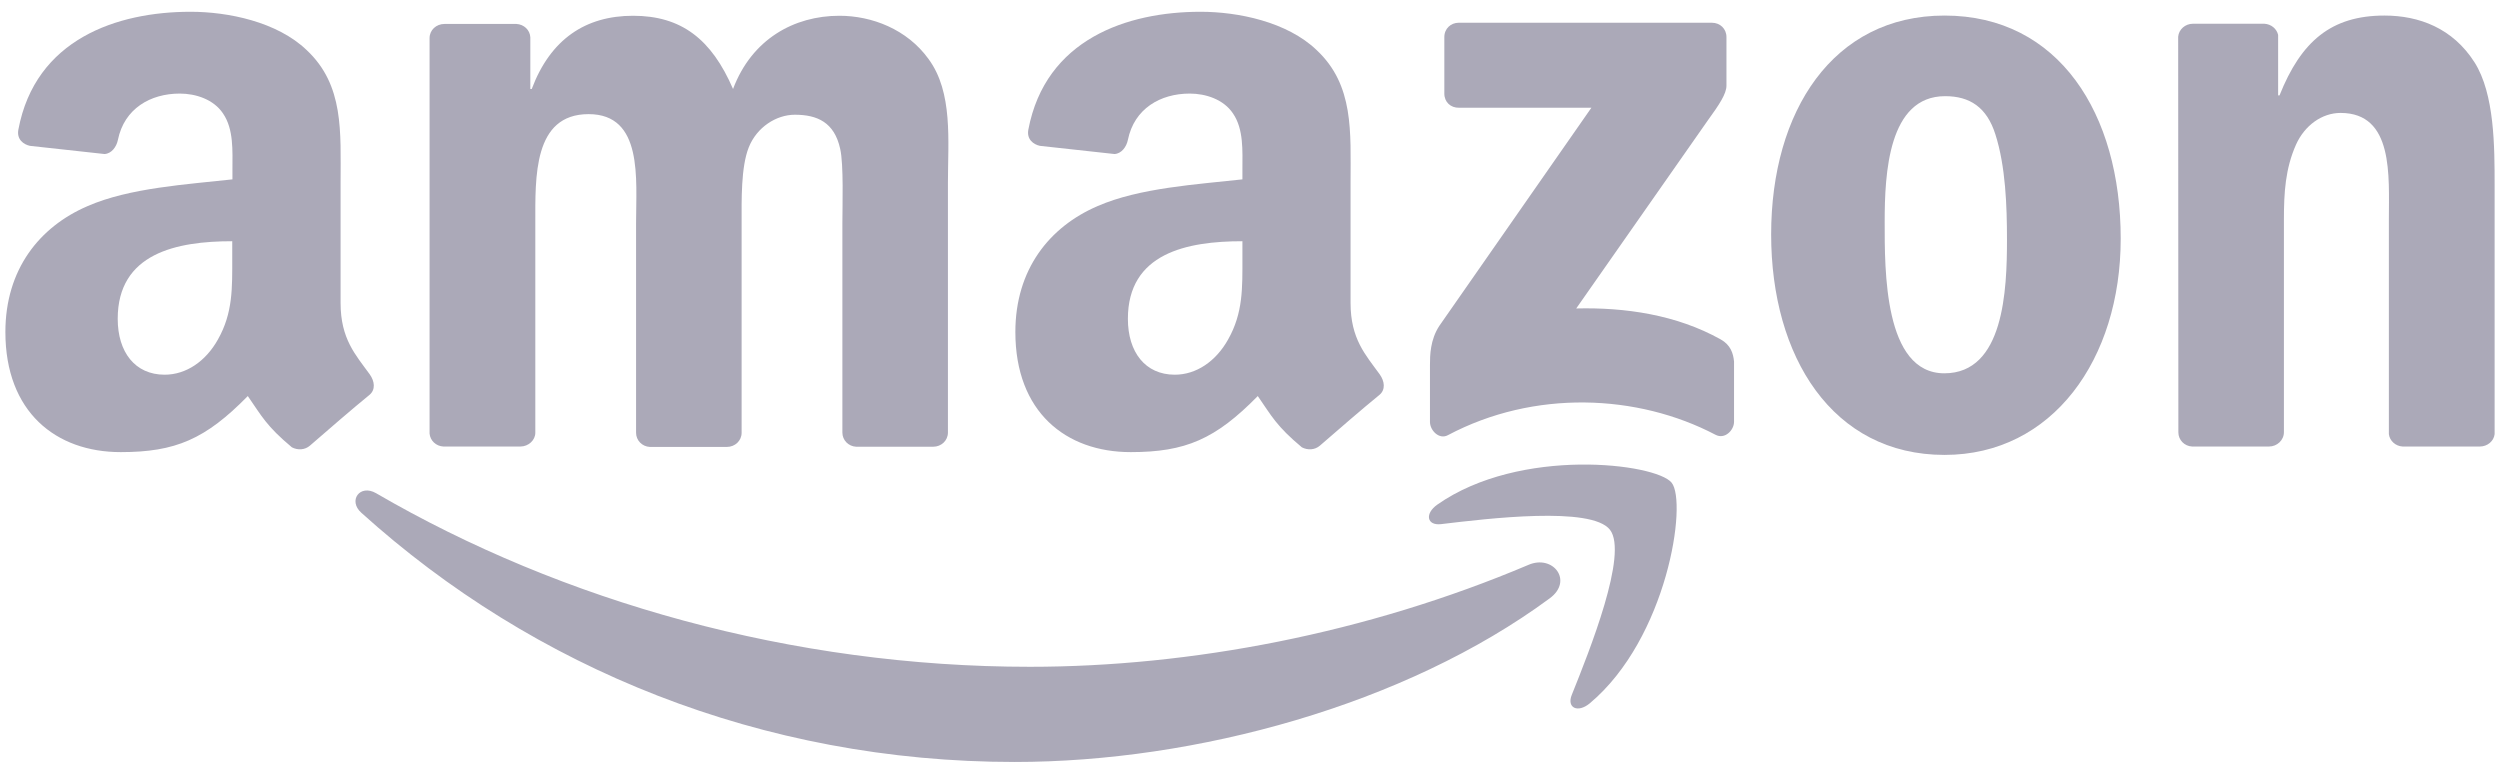 <?xml version="1.0" encoding="utf-8"?>
<!-- Generator: Adobe Illustrator 25.2.1, SVG Export Plug-In . SVG Version: 6.00 Build 0)  -->
<svg version="1.1" id="Layer_1" xmlns="http://www.w3.org/2000/svg" xmlns:xlink="http://www.w3.org/1999/xlink" x="0px" y="0px"
	 viewBox="0 0 1253 387.7" style="enable-background:new 0 0 1253 387.7;" xml:space="preserve">
<style type="text/css">
	.st0{fill-rule:evenodd;clip-rule:evenodd;fill:#ABA9B8;}
</style>
<g>
	<g>
		<path class="st0" d="M776.7,299.9c-72.5,53.5-177.6,82-268.1,82c-126.8,0-241.1-46.9-327.5-124.9c-6.8-6.1-0.7-14.5,7.4-9.8
			c93.3,54.3,208.6,87,327.7,87c80.4,0,168.7-16.7,249.9-51.1C778.4,277.8,788.7,291.1,776.7,299.9z"/>
		<path class="st0" d="M806.9,265.5c-9.3-11.9-61.3-5.6-84.7-2.8c-7.1,0.8-8.2-5.3-1.8-9.8c41.5-29.1,109.5-20.7,117.4-11
			c8,9.8-2.1,78-41,110.6c-6,5-11.7,2.3-9-4.3C796.6,326.3,816.2,277.4,806.9,265.5z"/>
	</g>
	<g>
		<path class="st0" d="M723.9,46.9V18.6c0-4.3,3.3-7.2,7.2-7.2l126.9,0c4.1,0,7.3,3,7.3,7.2l0,24.3c0,4.1-3.5,9.4-9.6,17.8
			L790,154.6c24.4-0.6,50.2,3.1,72.4,15.5c5,2.8,6.3,7,6.7,11.1v30.2c0,4.2-4.6,9-9.3,6.5c-39.1-20.5-90.9-22.7-134.1,0.2
			c-4.4,2.4-9-2.4-9-6.6v-28.7c0-4.6,0.1-12.5,4.7-19.5l76.2-109.3l-66.3,0C727.1,54.1,723.9,51.2,723.9,46.9z"/>
		<path class="st0" d="M260.8,223.8h-38.6c-3.7-0.2-6.6-3-6.9-6.5l0-198.2c0-4,3.3-7.1,7.5-7.1l36,0c3.8,0.2,6.8,3,7,6.7v25.9h0.7
			c9.4-25,27-36.7,50.8-36.7c24.2,0,39.3,11.7,50.1,36.7c9.4-25,30.6-36.7,53.3-36.7c16.2,0,33.9,6.7,44.7,21.7
			c12.3,16.7,9.7,40.9,9.7,62.1l0,125.1c0,4-3.3,7.1-7.4,7.1h-38.6c-3.9-0.2-6.9-3.3-6.9-7.1l0-105.1c0-8.3,0.7-29.2-1.1-37.1
			c-2.9-13.3-11.5-17.1-22.7-17.1c-9.4,0-19.1,6.3-23.1,16.3c-4,10-3.6,26.7-3.6,38v105.1c0,4-3.3,7.1-7.4,7.1h-38.6
			c-3.9-0.2-6.9-3.3-6.9-7.1l0-105.1c0-22.1,3.6-54.6-23.8-54.6c-27.8,0-26.7,31.7-26.7,54.6l0,105.1
			C268.3,220.6,264.9,223.8,260.8,223.8z"/>
		<path class="st0" d="M974.6,7.8c57.3,0,88.3,49.2,88.3,111.8c0,60.5-34.2,108.4-88.3,108.4c-56.2,0-86.9-49.2-86.9-110.5
			C887.7,55.7,918.7,7.8,974.6,7.8z M974.9,48.2c-28.5,0-30.3,38.8-30.3,63c0,24.2-0.4,75.9,29.9,75.9c29.9,0,31.4-41.7,31.4-67.1
			c0-16.7-0.7-36.7-5.8-52.6C995.8,53.7,987.2,48.2,974.9,48.2z"/>
		<path class="st0" d="M1137.2,223.8h-38.5c-3.9-0.2-6.9-3.3-6.9-7.1l-0.1-198.3c0.3-3.6,3.5-6.5,7.4-6.5l35.8,0
			c3.4,0.2,6.2,2.5,6.9,5.6v30.3h0.7c10.8-27.1,25.9-40,52.6-40c17.3,0,34.2,6.3,45.1,23.4c10.1,15.8,10.1,42.5,10.1,61.7v124.7
			c-0.4,3.5-3.6,6.2-7.4,6.2h-38.7c-3.6-0.2-6.5-2.9-6.9-6.2V110c0-21.7,2.5-53.4-24.2-53.4c-9.4,0-18,6.3-22.3,15.8
			c-5.4,12.1-6.1,24.2-6.1,37.5v106.7C1144.7,220.6,1141.3,223.8,1137.2,223.8z"/>
		<path class="st0" d="M622.7,129.2c0,15,0.4,27.6-7.2,41c-6.1,10.9-15.9,17.6-26.7,17.6c-14.8,0-23.5-11.3-23.5-28
			c0-32.9,29.5-38.9,57.4-38.9V129.2z M661.6,223.3c-2.6,2.3-6.2,2.4-9.1,0.9c-12.8-10.7-15.1-15.6-22.1-25.7
			c-21.2,21.6-36.2,28.1-63.7,28.1c-32.5,0-57.8-20.1-57.8-60.2c0-31.3,17-52.7,41.2-63.1c21-9.2,50.2-10.9,72.6-13.4v-5
			c0-9.2,0.7-20.1-4.7-28c-4.7-7.1-13.7-10-21.7-10c-14.7,0-27.8,7.5-31,23.2c-0.7,3.5-3.2,6.9-6.7,7.1l-37.4-4.1
			c-3.2-0.7-6.7-3.2-5.8-8.1C524,19.6,565,5.9,601.7,5.9c18.8,0,43.4,5,58.2,19.2c18.8,17.6,17,41,17,66.5v60.2
			c0,18.1,7.5,26,14.6,35.8c2.5,3.5,3,7.7-0.1,10.3C683.4,204.4,669.4,216.5,661.6,223.3L661.6,223.3z"/>
		<path class="st0" d="M116.4,129.2c0,15,0.4,27.6-7.2,41c-6.1,10.9-15.9,17.6-26.7,17.6c-14.8,0-23.5-11.3-23.5-28
			c0-32.9,29.5-38.9,57.4-38.9V129.2z M155.4,223.3c-2.6,2.3-6.2,2.4-9.1,0.9c-12.8-10.7-15.1-15.6-22.1-25.7
			c-21.2,21.6-36.2,28.1-63.7,28.1c-32.5,0-57.8-20.1-57.8-60.2c0-31.3,17-52.7,41.2-63.1c21-9.2,50.2-10.9,72.6-13.4v-5
			c0-9.2,0.7-20.1-4.7-28c-4.7-7.1-13.7-10-21.7-10c-14.7,0-27.8,7.5-31,23.2c-0.7,3.5-3.2,6.9-6.7,7.1l-37.4-4.1
			c-3.2-0.7-6.7-3.2-5.8-8.1C17.7,19.6,58.7,5.9,95.5,5.9c18.8,0,43.4,5,58.2,19.2c18.8,17.6,17,41,17,66.5v60.2
			c0,18.1,7.5,26,14.6,35.8c2.5,3.5,3,7.7-0.1,10.3C177.2,204.4,163.2,216.5,155.4,223.3L155.4,223.3z"/>
	</g>
</g>
</svg>
